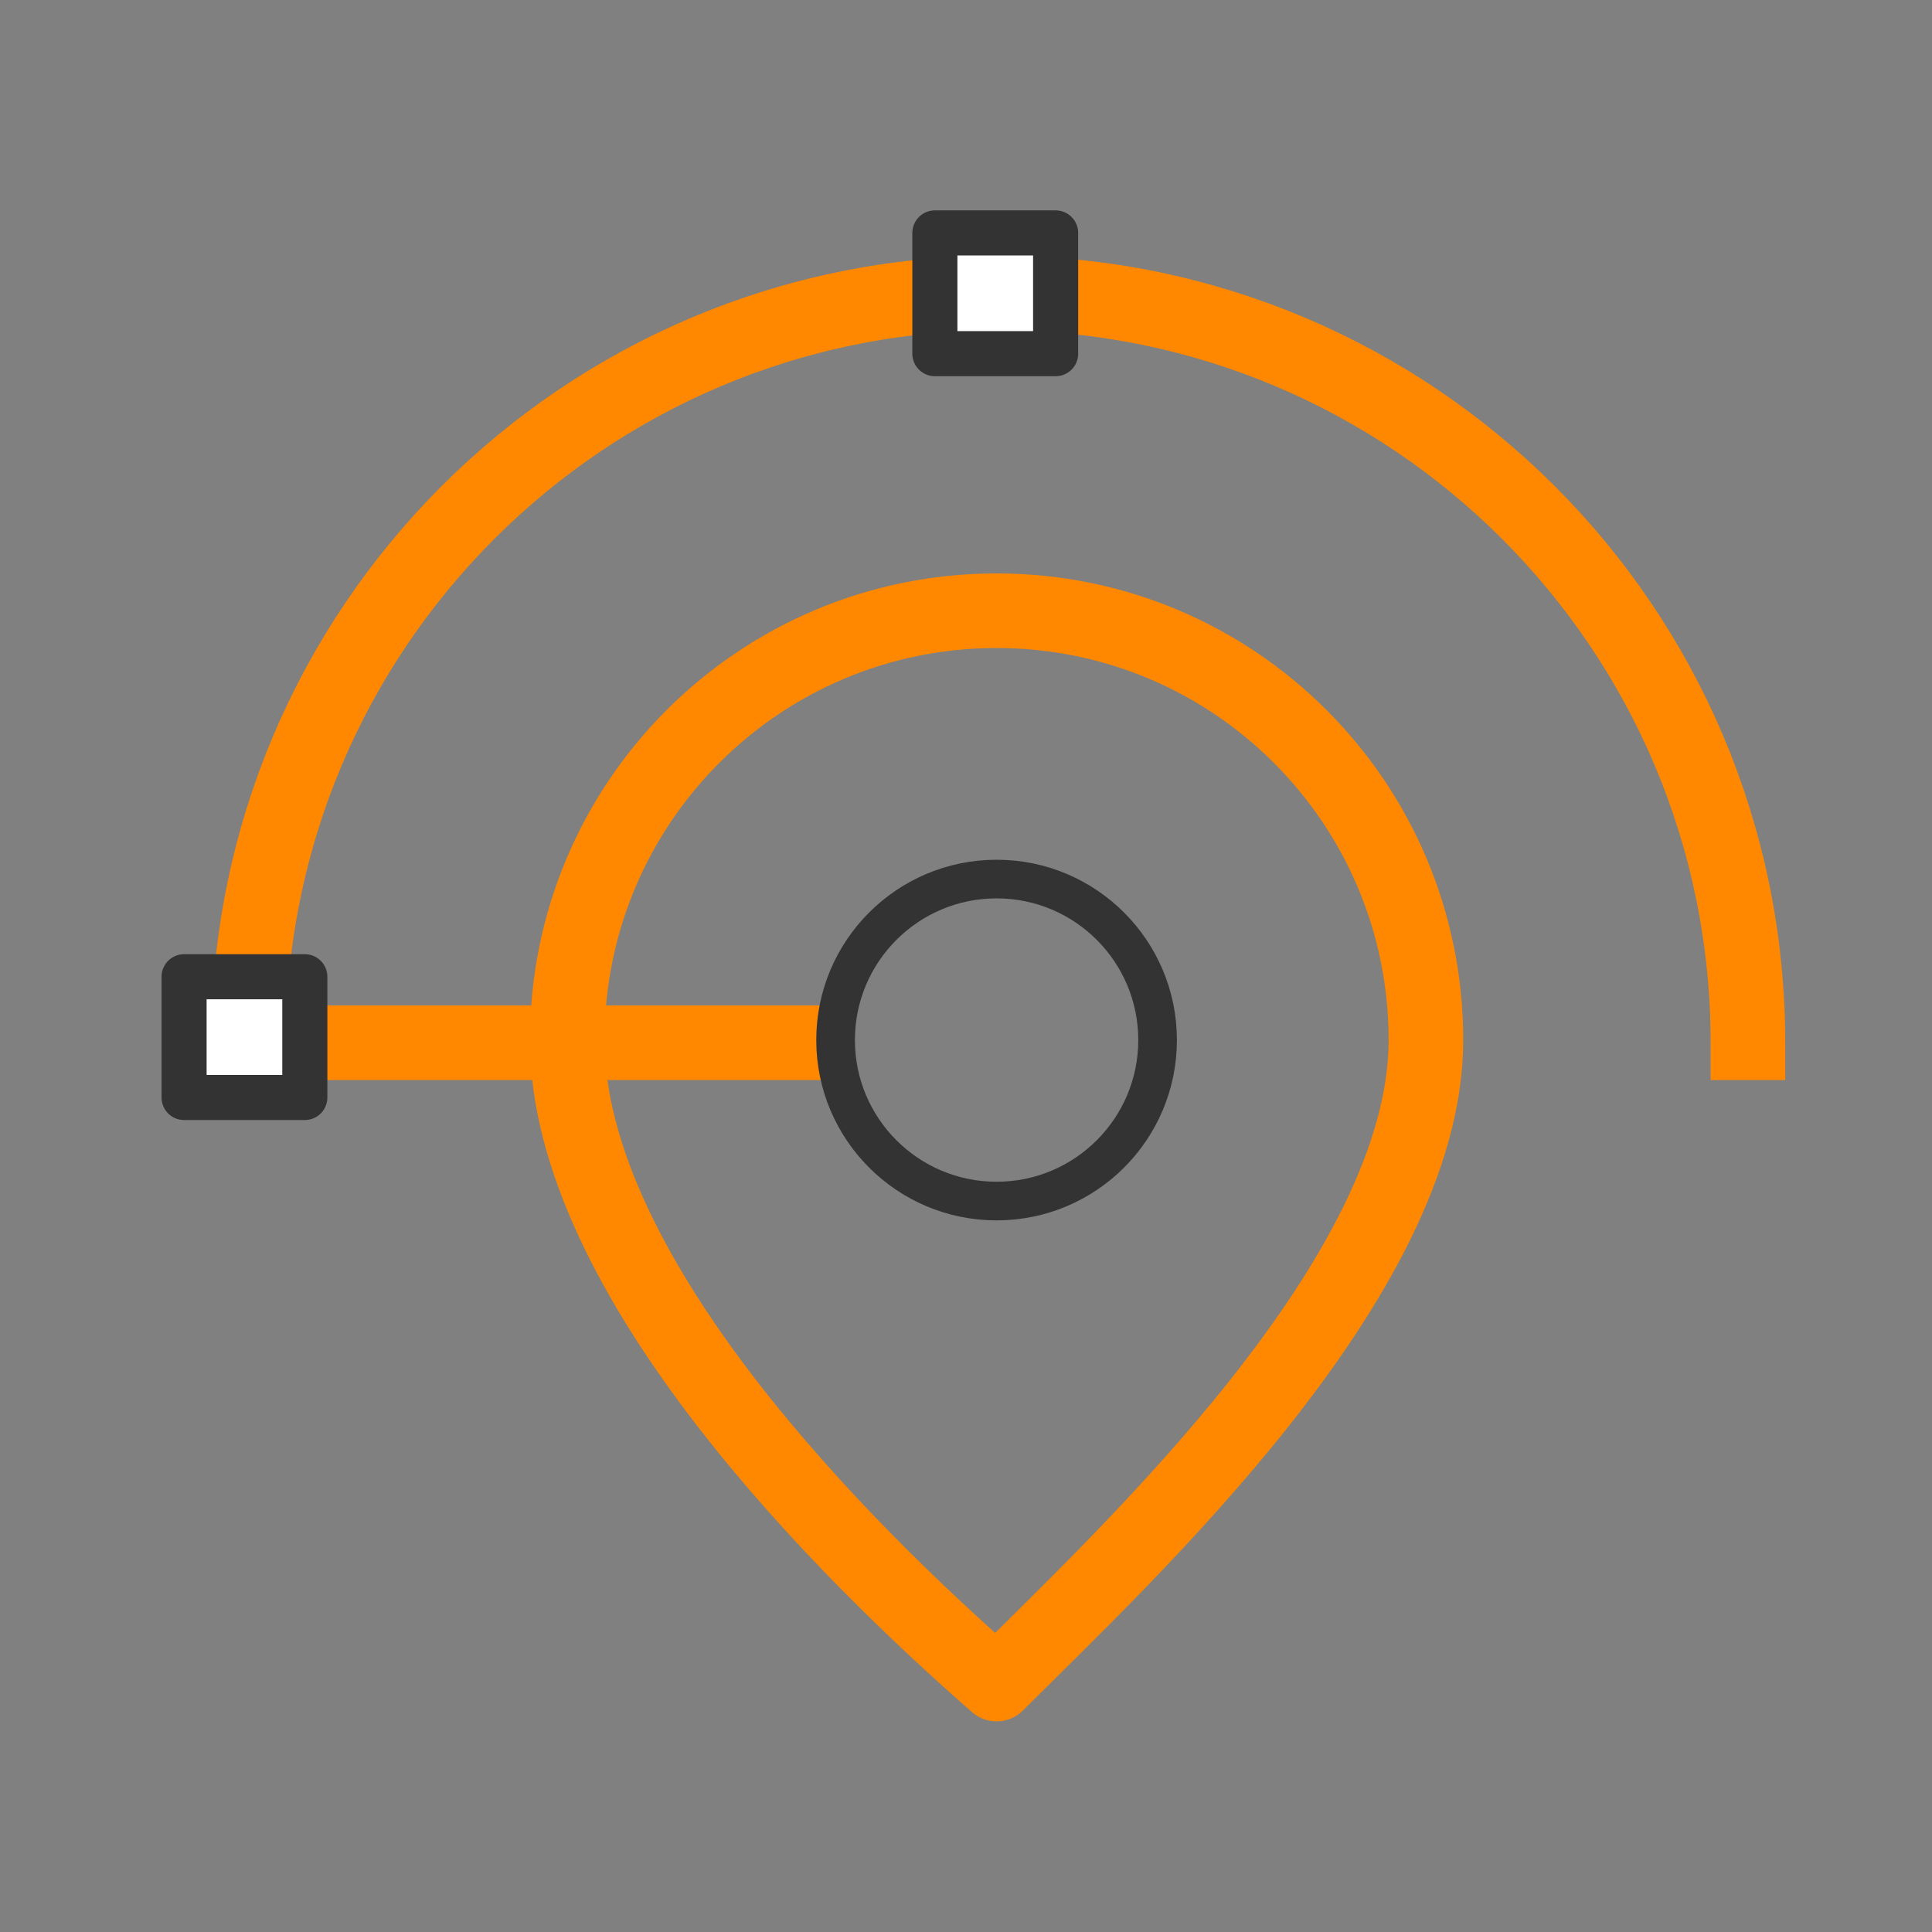 <?xml version="1.0" encoding="UTF-8"?>
<svg id="Icons" xmlns="http://www.w3.org/2000/svg" viewBox="0 0 36 36">
  <rect x="0" y="0" width="36" height="36" fill="#808080" stroke="none"/>
  <defs>
    <style>
      .cls-1 {
        stroke: #f80;
        stroke-linecap: square;
        stroke-width: 1.39px;
      }

      .cls-1, .cls-2 {
        fill: none;
      }

      .cls-1, .cls-2, .cls-3 {
        stroke-linejoin: round;
      }

      .cls-2 {
        stroke-width: .72px;
      }

      .cls-2, .cls-3 {
        stroke: #333;
      }

      .cls-3 {
        fill: #fff;
        stroke-width: .84px;
      }
    </style>
  </defs>
  <g>
    <path class="cls-1" d="m32.57,19.43c0-7.72-6.25-13.97-13.97-13.97s-13.97,6.25-13.97,13.97h10.45" />
    <path class="cls-1" d="m26.57,19.38c0,4.42-5.57,9.57-8,12-2.78-2.43-8-7.58-8-12s3.58-8,8-8,8,3.58,8,8Z" />
    <rect class="cls-3" x="3.43" y="18.2" width="2.25" height="2.25" />
    <rect class="cls-3" x="17.42" y="4.34" width="2.25" height="2.25" />
  </g>
  <circle class="cls-2" cx="18.57" cy="19.38" r="3" />
</svg>